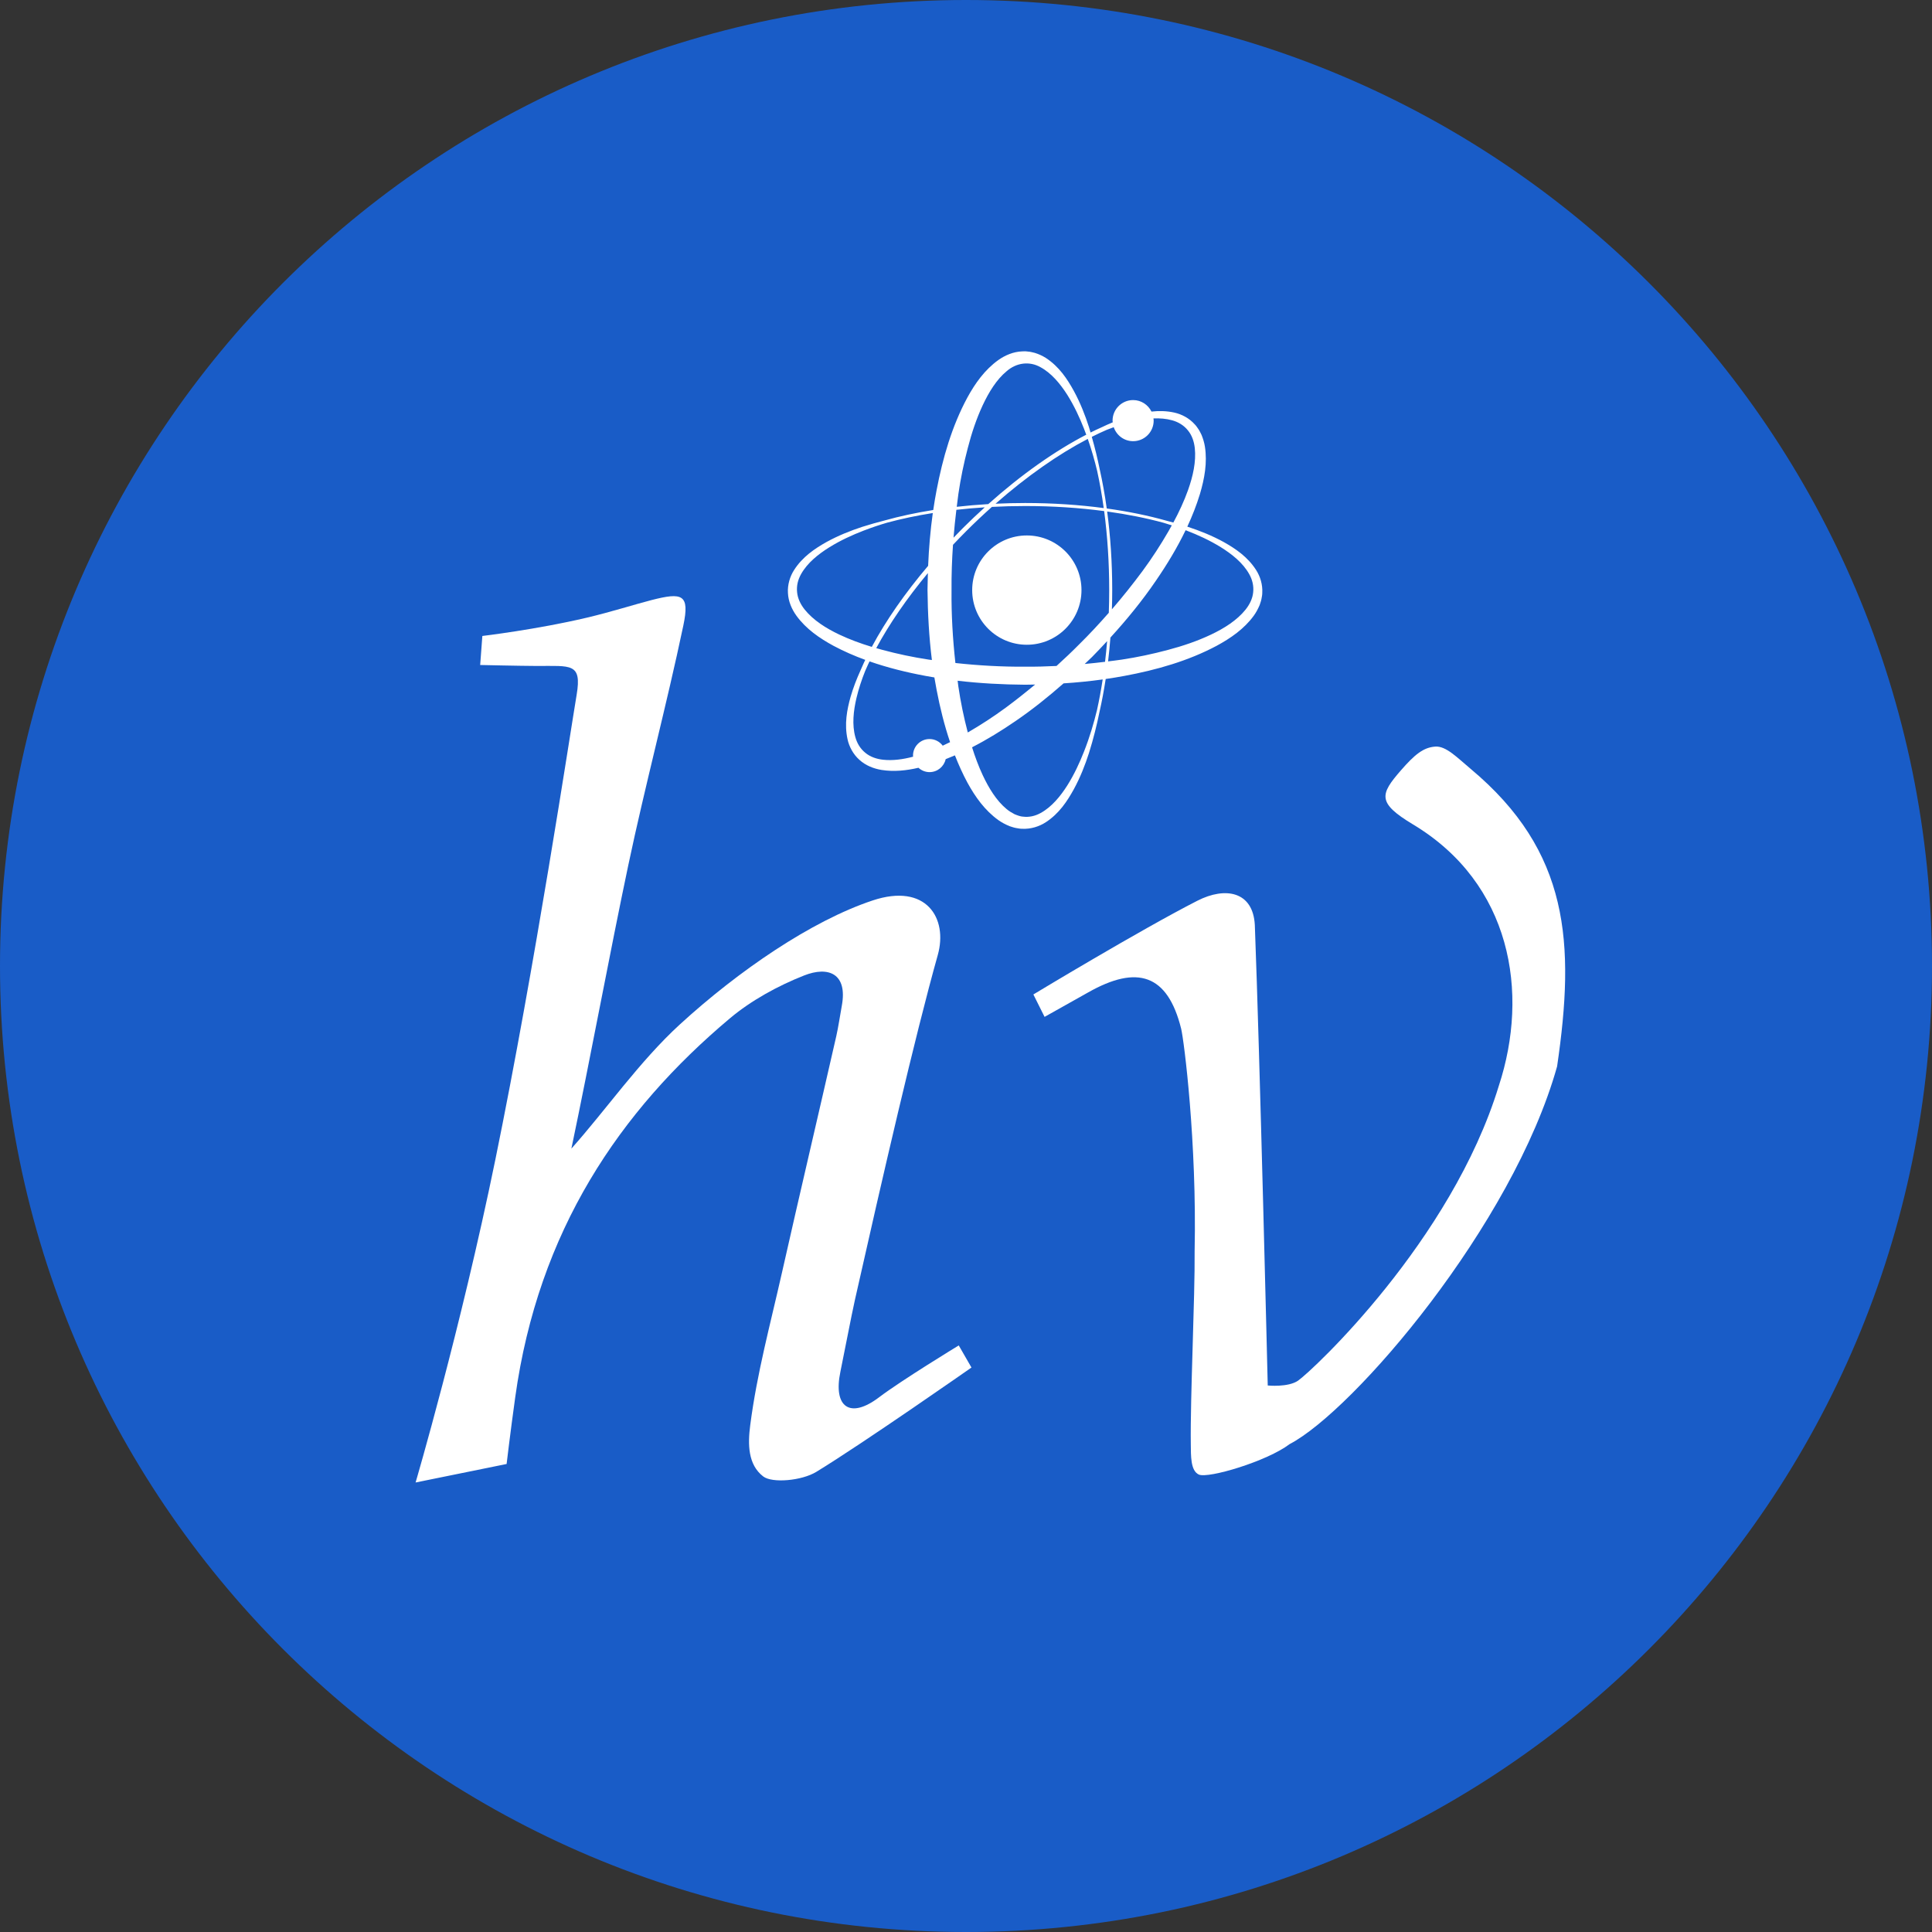 <svg xmlns="http://www.w3.org/2000/svg" version="1.1" xmlns:xlink="http://www.w3.org/1999/xlink" xmlns:svgjs="http://svgjs.dev/svgjs" width="256" height="256"><rect width="100%" height="100%" fill="#333333" stroke="none"/><svg width="256" height="256" viewBox="0 0 256 256" fill="none" xmlns="http://www.w3.org/2000/svg">
<path d="M256 128C256 198.692 198.692 256 128 256C57.308 256 0 198.692 0 128C0 57.308 57.308 0 128 0C198.692 0 256 57.308 256 128Z" fill="#195CC7"></path>
<path d="M63.914 84.269C63.914 84.269 71.116 83.416 77.787 81.838C80.961 81.088 84.206 80.057 86.345 79.509C90.404 78.469 91.417 78.736 90.547 82.876C88.337 93.393 85.476 104.108 83.256 114.623C80.816 126.183 78.234 140.18 75.712 152.193C80.144 147.248 84.724 140.648 90.091 135.737C97.835 128.65 107.509 122.015 115.632 119.314C122.727 116.954 125.636 121.661 124.257 126.56C121.241 137.281 116.939 155.99 113.281 172.243C112.81 174.337 111.794 179.672 111.357 181.762C110.375 186.467 112.637 188.063 116.471 185.155C119.463 182.885 127.039 178.277 127.039 178.277L128.724 181.205C128.724 181.205 114.481 191.172 108.167 195.028C106.213 196.221 102.311 196.547 101.129 195.636C99.102 194.072 99.079 191.39 99.408 188.851C100.302 181.944 102.074 175.464 103.61 168.648C105.975 158.158 108.428 147.757 110.817 137.273C111.083 136.104 111.324 134.456 111.543 133.273C112.336 128.986 109.754 127.99 106.547 129.256C103.09 130.62 99.542 132.56 96.724 134.927C82.106 147.204 71.33 163.092 68.269 185.154C67.601 189.965 67.129 193.986 67.129 193.986L55.068 196.437C55.068 196.437 61.005 176.264 65.636 153.66C70.898 127.971 75.536 97.265 76.41 92.05C77.122 87.806 75.623 88.258 71.129 88.243C68.903 88.235 63.626 88.115 63.626 88.115L63.914 84.269Z" fill="white"></path>
<path d="M171.999 182.944C173.874 181.646 192.319 164.446 198.598 143.889C202.682 131.471 200.218 117.054 187.256 109.256C182.476 106.381 182.836 105.28 185.636 102.066C187.461 99.971 188.617 99.031 190.193 98.927C191.617 98.833 193.101 100.402 194.851 101.864C207.967 112.819 208.724 124.952 206.322 141.31C200.434 162.335 179.357 186.927 170.885 191.349C167.887 193.632 160.083 195.948 158.853 195.387C157.735 194.878 157.808 192.852 157.788 191.383C157.7 185.189 158.348 171.958 158.294 165.763C158.598 151.383 156.894 137.853 156.505 136.294C154.707 129.084 150.691 127.816 144.185 131.501C142.896 132.231 138.412 134.741 138.412 134.741L136.927 131.771C136.927 131.771 151.127 123.192 158.665 119.349C162.381 117.455 166.029 118.116 166.271 122.561C166.935 139.872 167.982 183.585 167.982 183.585C167.982 183.585 170.683 183.855 171.999 182.944Z" fill="white"></path>
<path d="M166.44 75.529C165.334 73.799 163.725 72.71 162.167 71.833C160.589 70.964 158.981 70.327 157.415 69.814C157.384 69.804 157.355 69.797 157.324 69.787C157.981 68.376 158.548 66.935 158.997 65.461C159.596 63.442 159.992 61.316 159.657 59.179C159.574 58.648 159.412 58.123 159.207 57.618C159.076 57.37 158.976 57.128 158.811 56.885C158.646 56.644 158.473 56.386 158.313 56.233C157.588 55.416 156.584 54.883 155.593 54.667C154.557 54.439 153.549 54.429 152.578 54.537C152.133 53.637 151.216 53.012 150.144 53.012C148.64 53.012 147.421 54.232 147.421 55.736C147.421 55.812 147.437 55.885 147.443 55.96C146.928 56.172 146.431 56.4 145.942 56.633C145.468 56.844 144.989 57.069 144.502 57.311C144.429 57.067 144.368 56.83 144.291 56.584C143.785 55.011 143.155 53.394 142.29 51.802C141.424 50.226 140.35 48.587 138.586 47.433C138.141 47.151 137.656 46.924 137.115 46.758C136.842 46.696 136.489 46.598 136.279 46.591L135.921 46.553C135.955 46.554 135.827 46.546 135.82 46.548L135.766 46.55L135.659 46.553L135.445 46.56C134.289 46.6 133.187 47.068 132.286 47.706C130.477 49.004 129.207 50.8 128.184 52.672C126.144 56.449 124.92 60.661 124.099 64.974C123.931 65.835 123.789 66.704 123.661 67.577C121.353 67.944 119.188 68.412 117.206 68.967C116.24 69.216 115.261 69.487 114.252 69.81C112.685 70.324 111.077 70.961 109.498 71.83C107.94 72.706 106.33 73.795 105.223 75.527C104.675 76.367 104.336 77.496 104.406 78.566C104.453 79.674 104.91 80.73 105.539 81.598C106.814 83.347 108.597 84.571 110.449 85.576C111.797 86.295 113.204 86.908 114.653 87.438C114.593 87.564 114.528 87.692 114.47 87.817C114.342 88.094 114.226 88.364 114.109 88.633C114.085 88.686 114.062 88.74 114.039 88.792C114.024 88.826 114.008 88.861 113.994 88.894C113.506 89.972 113.063 91.107 112.712 92.316C112.23 94.037 111.862 95.946 112.303 97.953C112.51 98.935 113.07 99.972 113.875 100.68C114.691 101.43 115.762 101.853 116.82 102.023C118.468 102.281 120.109 102.103 121.7 101.734C122.09 102.088 122.602 102.31 123.169 102.31C124.217 102.31 125.09 101.573 125.307 100.591C125.718 100.431 126.126 100.266 126.532 100.09C127.019 101.33 127.563 102.542 128.192 103.709C129.217 105.579 130.484 107.375 132.292 108.672C132.743 108.994 133.248 109.255 133.771 109.471C134.052 109.554 134.3 109.655 134.606 109.712C134.91 109.767 135.239 109.825 135.453 109.817C136.588 109.875 137.714 109.516 138.582 108.945C140.346 107.793 141.418 106.155 142.286 104.58C143.151 102.989 143.781 101.373 144.287 99.8C144.89 97.884 145.338 96.054 145.694 94.311C146.007 92.931 146.279 91.479 146.51 89.97C147.34 89.849 148.168 89.717 148.99 89.561C153.282 88.767 157.473 87.563 161.216 85.57C163.067 84.565 164.85 83.342 166.124 81.594C166.442 81.159 166.697 80.674 166.911 80.171C166.992 79.904 167.093 79.662 167.149 79.374C167.203 79.087 167.262 78.781 167.257 78.56C167.322 77.469 166.989 76.383 166.44 75.529ZM146.639 56.96C146.948 56.838 147.26 56.72 147.576 56.607C147.941 57.681 148.946 58.459 150.144 58.459C151.648 58.459 152.867 57.24 152.867 55.736C152.867 55.635 152.848 55.54 152.837 55.443C153.68 55.407 154.52 55.47 155.322 55.694C156.151 55.923 156.88 56.373 157.403 57.026C157.936 57.672 158.216 58.482 158.317 59.378C158.509 61.164 158.078 63.096 157.418 64.948C156.899 66.4 156.234 67.834 155.475 69.24C155.155 69.15 154.84 69.067 154.525 68.985C152.143 68.315 149.495 67.77 146.65 67.376C146.398 65.558 146.085 63.821 145.717 62.182C145.44 60.807 145.094 59.372 144.667 57.885C145.337 57.55 145.997 57.235 146.639 56.96ZM146.704 67.777C149.396 68.149 151.909 68.654 154.177 69.272C154.538 69.379 154.901 69.492 155.267 69.611C155.118 69.881 154.971 70.152 154.815 70.419C153.783 72.203 152.644 73.963 151.39 75.664C150.11 77.391 148.756 79.088 147.333 80.739C147.358 79.898 147.375 79.05 147.375 78.193C147.375 74.54 147.137 71.034 146.704 67.777ZM145.377 62.392C145.719 63.95 146.011 65.6 146.249 67.322C142.992 66.889 139.487 66.651 135.834 66.651C134.505 66.651 133.199 66.686 131.914 66.746C136.053 63.113 140.278 60.162 144.136 58.158C144.645 59.608 145.048 61.028 145.377 62.392ZM126.988 65.467C127.292 63.388 127.714 61.348 128.236 59.37C128.744 57.389 129.386 55.472 130.21 53.704C131.034 51.947 132.049 50.29 133.385 49.187C134.691 48.045 136.417 47.833 137.872 48.656C139.346 49.456 140.5 50.878 141.419 52.313C142.334 53.772 143.049 55.307 143.639 56.817C143.743 57.08 143.838 57.34 143.934 57.601C139.829 59.722 135.326 62.886 130.953 66.795C129.525 66.88 128.131 67 126.774 67.154C126.845 66.591 126.908 66.026 126.988 65.467ZM126.724 67.553C127.946 67.414 129.204 67.306 130.485 67.224C129.515 68.104 128.55 69.012 127.601 69.961C127.176 70.386 126.759 70.815 126.347 71.245C126.446 70.006 126.575 68.777 126.724 67.553ZM111.209 84.083C109.433 83.241 107.763 82.18 106.637 80.783C106.077 80.088 105.696 79.296 105.62 78.472C105.532 77.618 105.724 76.828 106.149 76.067C106.996 74.561 108.446 73.422 109.899 72.514C111.371 71.602 112.915 70.895 114.431 70.312C115.491 69.901 116.537 69.554 117.563 69.253C119.424 68.749 121.449 68.321 123.6 67.979C123.277 70.291 123.082 72.633 122.982 74.974C119.925 78.579 117.374 82.242 115.519 85.715C114.023 85.264 112.574 84.729 111.209 84.083ZM123.481 87.456C123.337 87.435 123.191 87.421 123.047 87.399C120.957 87.082 118.907 86.647 116.918 86.11C116.645 86.039 116.378 85.958 116.108 85.882C117.838 82.665 120.167 79.284 122.948 75.939C122.924 76.686 122.906 77.433 122.899 78.178C122.934 81.298 123.099 84.398 123.481 87.456ZM124.915 98.806C124.515 98.275 123.885 97.926 123.169 97.926C121.959 97.926 120.978 98.908 120.978 100.118C120.978 100.169 120.989 100.216 120.992 100.266C119.649 100.623 118.297 100.807 117.02 100.67C116.133 100.574 115.303 100.283 114.667 99.755C114.001 99.213 113.578 98.519 113.341 97.68C112.874 96.017 113.094 94.186 113.48 92.516C113.775 91.263 114.178 90.062 114.636 88.918C114.756 88.638 114.88 88.356 115.012 88.069C115.078 87.927 115.151 87.782 115.22 87.638C117.622 88.476 120.131 89.095 122.676 89.567C123.052 89.638 123.431 89.7 123.809 89.764C123.9 90.314 123.999 90.863 124.106 91.411C124.554 93.769 125.132 96.093 125.89 98.336C125.566 98.498 125.241 98.655 124.915 98.806ZM126.084 78.207C126.066 76.187 126.139 74.181 126.276 72.19C126.847 71.584 127.428 70.981 128.025 70.384C129.145 69.264 130.284 68.19 131.431 67.167C132.869 67.091 134.338 67.05 135.834 67.05C139.51 67.05 143.037 67.287 146.306 67.721C146.739 70.99 146.976 74.516 146.976 78.193C146.976 79.207 146.957 80.208 146.922 81.197C145.668 82.628 144.37 84.028 143.009 85.368C142.032 86.358 141.019 87.31 139.993 88.244C138.611 88.309 137.226 88.351 135.845 88.34C132.731 88.361 129.642 88.183 126.595 87.852C126.244 84.667 126.05 81.425 126.084 78.207ZM128.226 97.017C127.71 95.038 127.283 92.999 126.981 90.919C126.947 90.682 126.923 90.44 126.891 90.201C129.848 90.549 132.846 90.707 135.822 90.729C136.267 90.726 136.712 90.717 137.156 90.707C135.891 91.757 134.608 92.778 133.302 93.744C131.658 94.955 129.961 96.057 128.237 97.056C128.234 97.043 128.23 97.031 128.226 97.017ZM145.358 94.082C144.932 95.837 144.387 97.686 143.643 99.57C143.053 101.08 142.339 102.615 141.423 104.075C140.507 105.512 139.351 106.934 137.876 107.736C137.144 108.138 136.35 108.309 135.562 108.21C135.292 108.197 135.152 108.131 134.981 108.091C134.813 108.05 134.614 107.95 134.431 107.885C134.068 107.697 133.711 107.484 133.38 107.206C132.042 106.101 131.024 104.444 130.202 102.686C129.659 101.521 129.202 100.288 128.803 99.019C130.787 98.002 132.709 96.819 134.572 95.539C136.786 94.028 138.895 92.337 140.929 90.549C142.668 90.438 144.397 90.267 146.111 90.029C145.896 91.436 145.644 92.79 145.358 94.082ZM146.425 87.692C145.53 87.803 144.632 87.897 143.728 87.981C144.051 87.672 144.381 87.371 144.698 87.057C145.377 86.367 146.042 85.663 146.699 84.953C146.623 85.882 146.532 86.796 146.425 87.692ZM166.052 78.478C165.972 79.311 165.598 80.082 165.035 80.787C163.908 82.186 162.238 83.247 160.461 84.089C158.675 84.935 156.744 85.594 154.752 86.118C152.761 86.65 150.711 87.089 148.622 87.404C148.028 87.493 147.426 87.562 146.826 87.639C146.949 86.608 147.054 85.555 147.136 84.48C149.322 82.086 151.372 79.578 153.175 76.928C154.649 74.784 155.99 72.561 157.098 70.258C157.145 70.275 157.19 70.291 157.237 70.309C158.754 70.892 160.297 71.599 161.77 72.51C163.224 73.418 164.675 74.558 165.523 76.065C165.947 76.812 166.144 77.646 166.052 78.478Z" fill="white"></path>
<path d="M143.302 78.192C143.302 74.193 140.06 70.951 136.061 70.951C132.062 70.951 128.82 74.193 128.82 78.192C128.82 82.191 132.062 85.433 136.061 85.433C140.06 85.433 143.302 82.191 143.302 78.192Z" fill="white"></path>
</svg><style>@media (prefers-color-scheme: light) { :root { filter: none; } }
@media (prefers-color-scheme: dark) { :root { filter: none; } }
</style></svg>